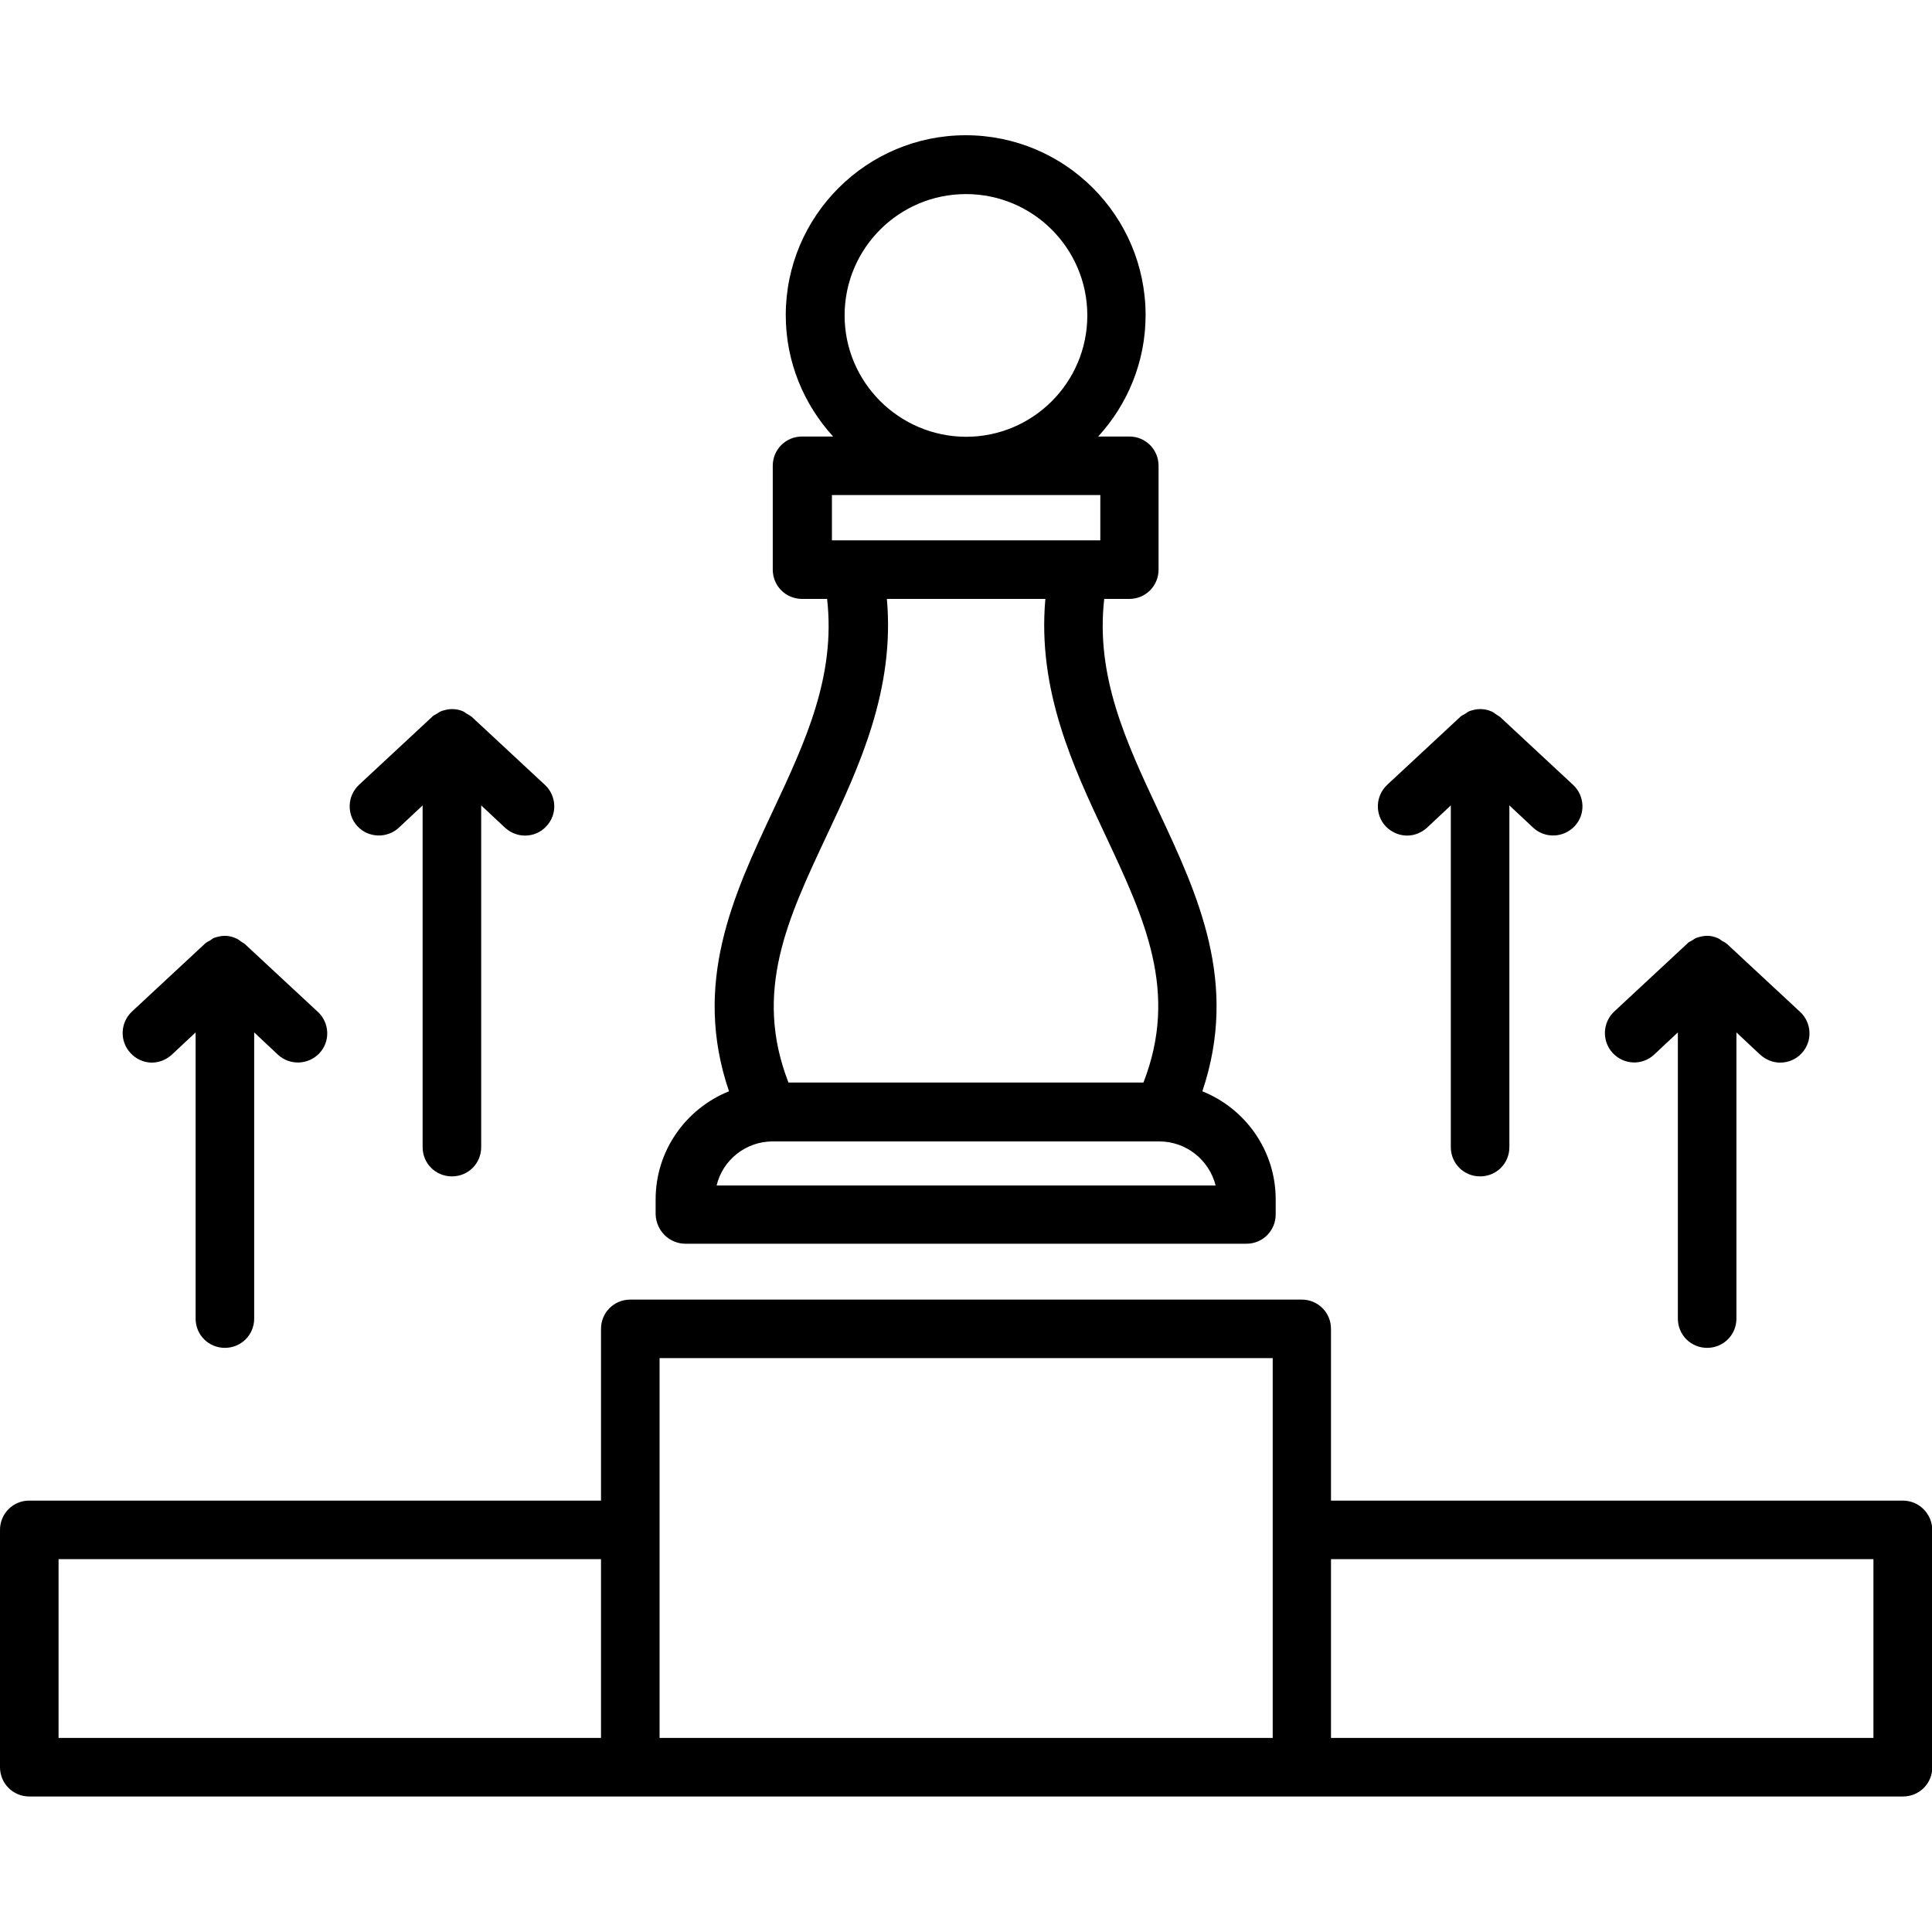 <svg width="48" height="48" viewBox="0 0 48 48" fill="none" xmlns="http://www.w3.org/2000/svg">
<g clip-path="url(#clip0_87_172)">
<path d="M17.032 30.9H30.967C31.372 30.9 31.694 30.578 31.694 30.172V29.797C31.694 28.582 30.937 27.54 29.872 27.113C30.779 24.42 29.767 22.245 28.777 20.137C27.974 18.427 27.217 16.8 27.434 14.88H28.057C28.462 14.88 28.784 14.557 28.784 14.152V11.572C28.784 11.168 28.462 10.845 28.057 10.845H27.284C28.012 10.05 28.462 8.992 28.462 7.83C28.462 5.362 26.459 3.36 23.992 3.36C21.532 3.36 19.522 5.362 19.522 7.83C19.522 8.992 19.972 10.05 20.699 10.845H19.927C19.522 10.845 19.199 11.168 19.199 11.572V14.152C19.199 14.557 19.522 14.88 19.927 14.88H20.549C20.767 16.8 20.009 18.427 19.207 20.137C18.217 22.245 17.197 24.427 18.112 27.113C17.047 27.54 16.289 28.582 16.289 29.797V30.172C16.304 30.578 16.627 30.9 17.032 30.9ZM20.984 7.837C20.984 6.172 22.334 4.822 23.999 4.822C25.664 4.822 27.014 6.172 27.014 7.837C27.014 9.502 25.664 10.852 23.999 10.852C22.334 10.845 20.984 9.495 20.984 7.837ZM20.669 12.3H27.337V13.425H20.669V12.3ZM20.542 20.753C21.344 19.05 22.237 17.137 22.034 14.88H25.972C25.769 17.145 26.662 19.05 27.464 20.753C28.439 22.83 29.287 24.637 28.409 26.895H19.589C18.712 24.637 19.567 22.83 20.542 20.753ZM19.199 28.358H28.799C29.474 28.358 30.044 28.823 30.202 29.453H17.804C17.954 28.823 18.524 28.358 19.199 28.358Z" fill="black"/>
<path d="M47.273 37.282H33.068V33.015C33.068 32.61 32.745 32.288 32.34 32.288H15.66C15.255 32.288 14.932 32.61 14.932 33.015V37.282H0.728C0.323 37.282 0 37.605 0 38.01V43.905C0 44.31 0.323 44.633 0.728 44.633H15.645H15.66H32.347H32.362H47.28C47.685 44.633 48.008 44.31 48.008 43.905V38.01C48 37.605 47.678 37.282 47.273 37.282ZM1.455 38.737H14.932V43.178H1.455V38.737ZM16.387 33.742H31.62V37.995V38.01V38.025V43.178H16.387V33.742ZM46.545 43.178H33.068V38.737H46.545V43.178Z" fill="black"/>
<path d="M41.093 26.205L41.686 25.65V32.76C41.686 33.165 42.008 33.487 42.413 33.487C42.818 33.487 43.141 33.165 43.141 32.76V25.65L43.733 26.205C43.876 26.332 44.048 26.4 44.228 26.4C44.423 26.4 44.618 26.325 44.761 26.168C45.038 25.875 45.016 25.41 44.723 25.14L42.908 23.453C42.871 23.422 42.833 23.4 42.788 23.378C42.751 23.355 42.721 23.325 42.683 23.31C42.601 23.273 42.511 23.25 42.413 23.25C42.323 23.25 42.233 23.273 42.143 23.302C42.106 23.317 42.068 23.348 42.031 23.37C41.993 23.392 41.948 23.407 41.918 23.445L40.103 25.133C39.811 25.41 39.796 25.867 40.066 26.16C40.343 26.46 40.801 26.475 41.093 26.205Z" fill="black"/>
<path d="M34.958 20.76C35.138 20.76 35.31 20.692 35.453 20.565L36.045 20.01V28.5C36.045 28.905 36.368 29.227 36.773 29.227C37.178 29.227 37.5 28.905 37.5 28.5V20.01L38.093 20.565C38.385 20.835 38.843 20.82 39.12 20.527C39.398 20.235 39.375 19.77 39.083 19.5L37.268 17.812C37.23 17.782 37.193 17.767 37.155 17.737C37.118 17.715 37.088 17.685 37.043 17.67C36.953 17.632 36.863 17.617 36.773 17.617C36.683 17.617 36.585 17.64 36.503 17.67C36.465 17.685 36.435 17.715 36.398 17.737C36.36 17.76 36.315 17.775 36.278 17.812L34.463 19.5C34.17 19.777 34.155 20.235 34.425 20.527C34.568 20.677 34.763 20.76 34.958 20.76Z" fill="black"/>
<path d="M3.772 26.4C3.952 26.4 4.125 26.332 4.267 26.205L4.86 25.65V32.76C4.86 33.165 5.182 33.487 5.587 33.487C5.992 33.487 6.315 33.165 6.315 32.76V25.65L6.907 26.205C7.2 26.475 7.657 26.46 7.935 26.168C8.212 25.875 8.19 25.41 7.897 25.14L6.082 23.453C6.045 23.422 6.007 23.407 5.97 23.378C5.932 23.355 5.902 23.325 5.857 23.31C5.775 23.273 5.685 23.25 5.587 23.25C5.497 23.25 5.4 23.273 5.317 23.302C5.28 23.317 5.25 23.348 5.212 23.37C5.175 23.392 5.13 23.407 5.092 23.445L3.277 25.133C2.985 25.41 2.97 25.867 3.24 26.16C3.382 26.317 3.577 26.4 3.772 26.4Z" fill="black"/>
<path d="M9.908 20.565L10.5 20.01V28.5C10.5 28.905 10.823 29.227 11.228 29.227C11.633 29.227 11.955 28.905 11.955 28.5V20.01L12.548 20.565C12.69 20.692 12.863 20.76 13.043 20.76C13.238 20.76 13.433 20.685 13.575 20.527C13.853 20.235 13.83 19.77 13.538 19.5L11.723 17.812C11.685 17.782 11.648 17.76 11.603 17.737C11.565 17.715 11.535 17.685 11.498 17.67C11.408 17.632 11.318 17.617 11.228 17.617C11.138 17.617 11.04 17.64 10.958 17.67C10.92 17.685 10.883 17.715 10.845 17.737C10.808 17.76 10.763 17.775 10.733 17.812L8.918 19.5C8.625 19.777 8.61 20.235 8.88 20.527C9.15 20.82 9.615 20.835 9.908 20.565Z" fill="black"/>
</g>
<defs>
<clipPath id="clip0_87_172">
<rect width="48" height="48" fill="white"/>
</clipPath>
</defs>
</svg>

